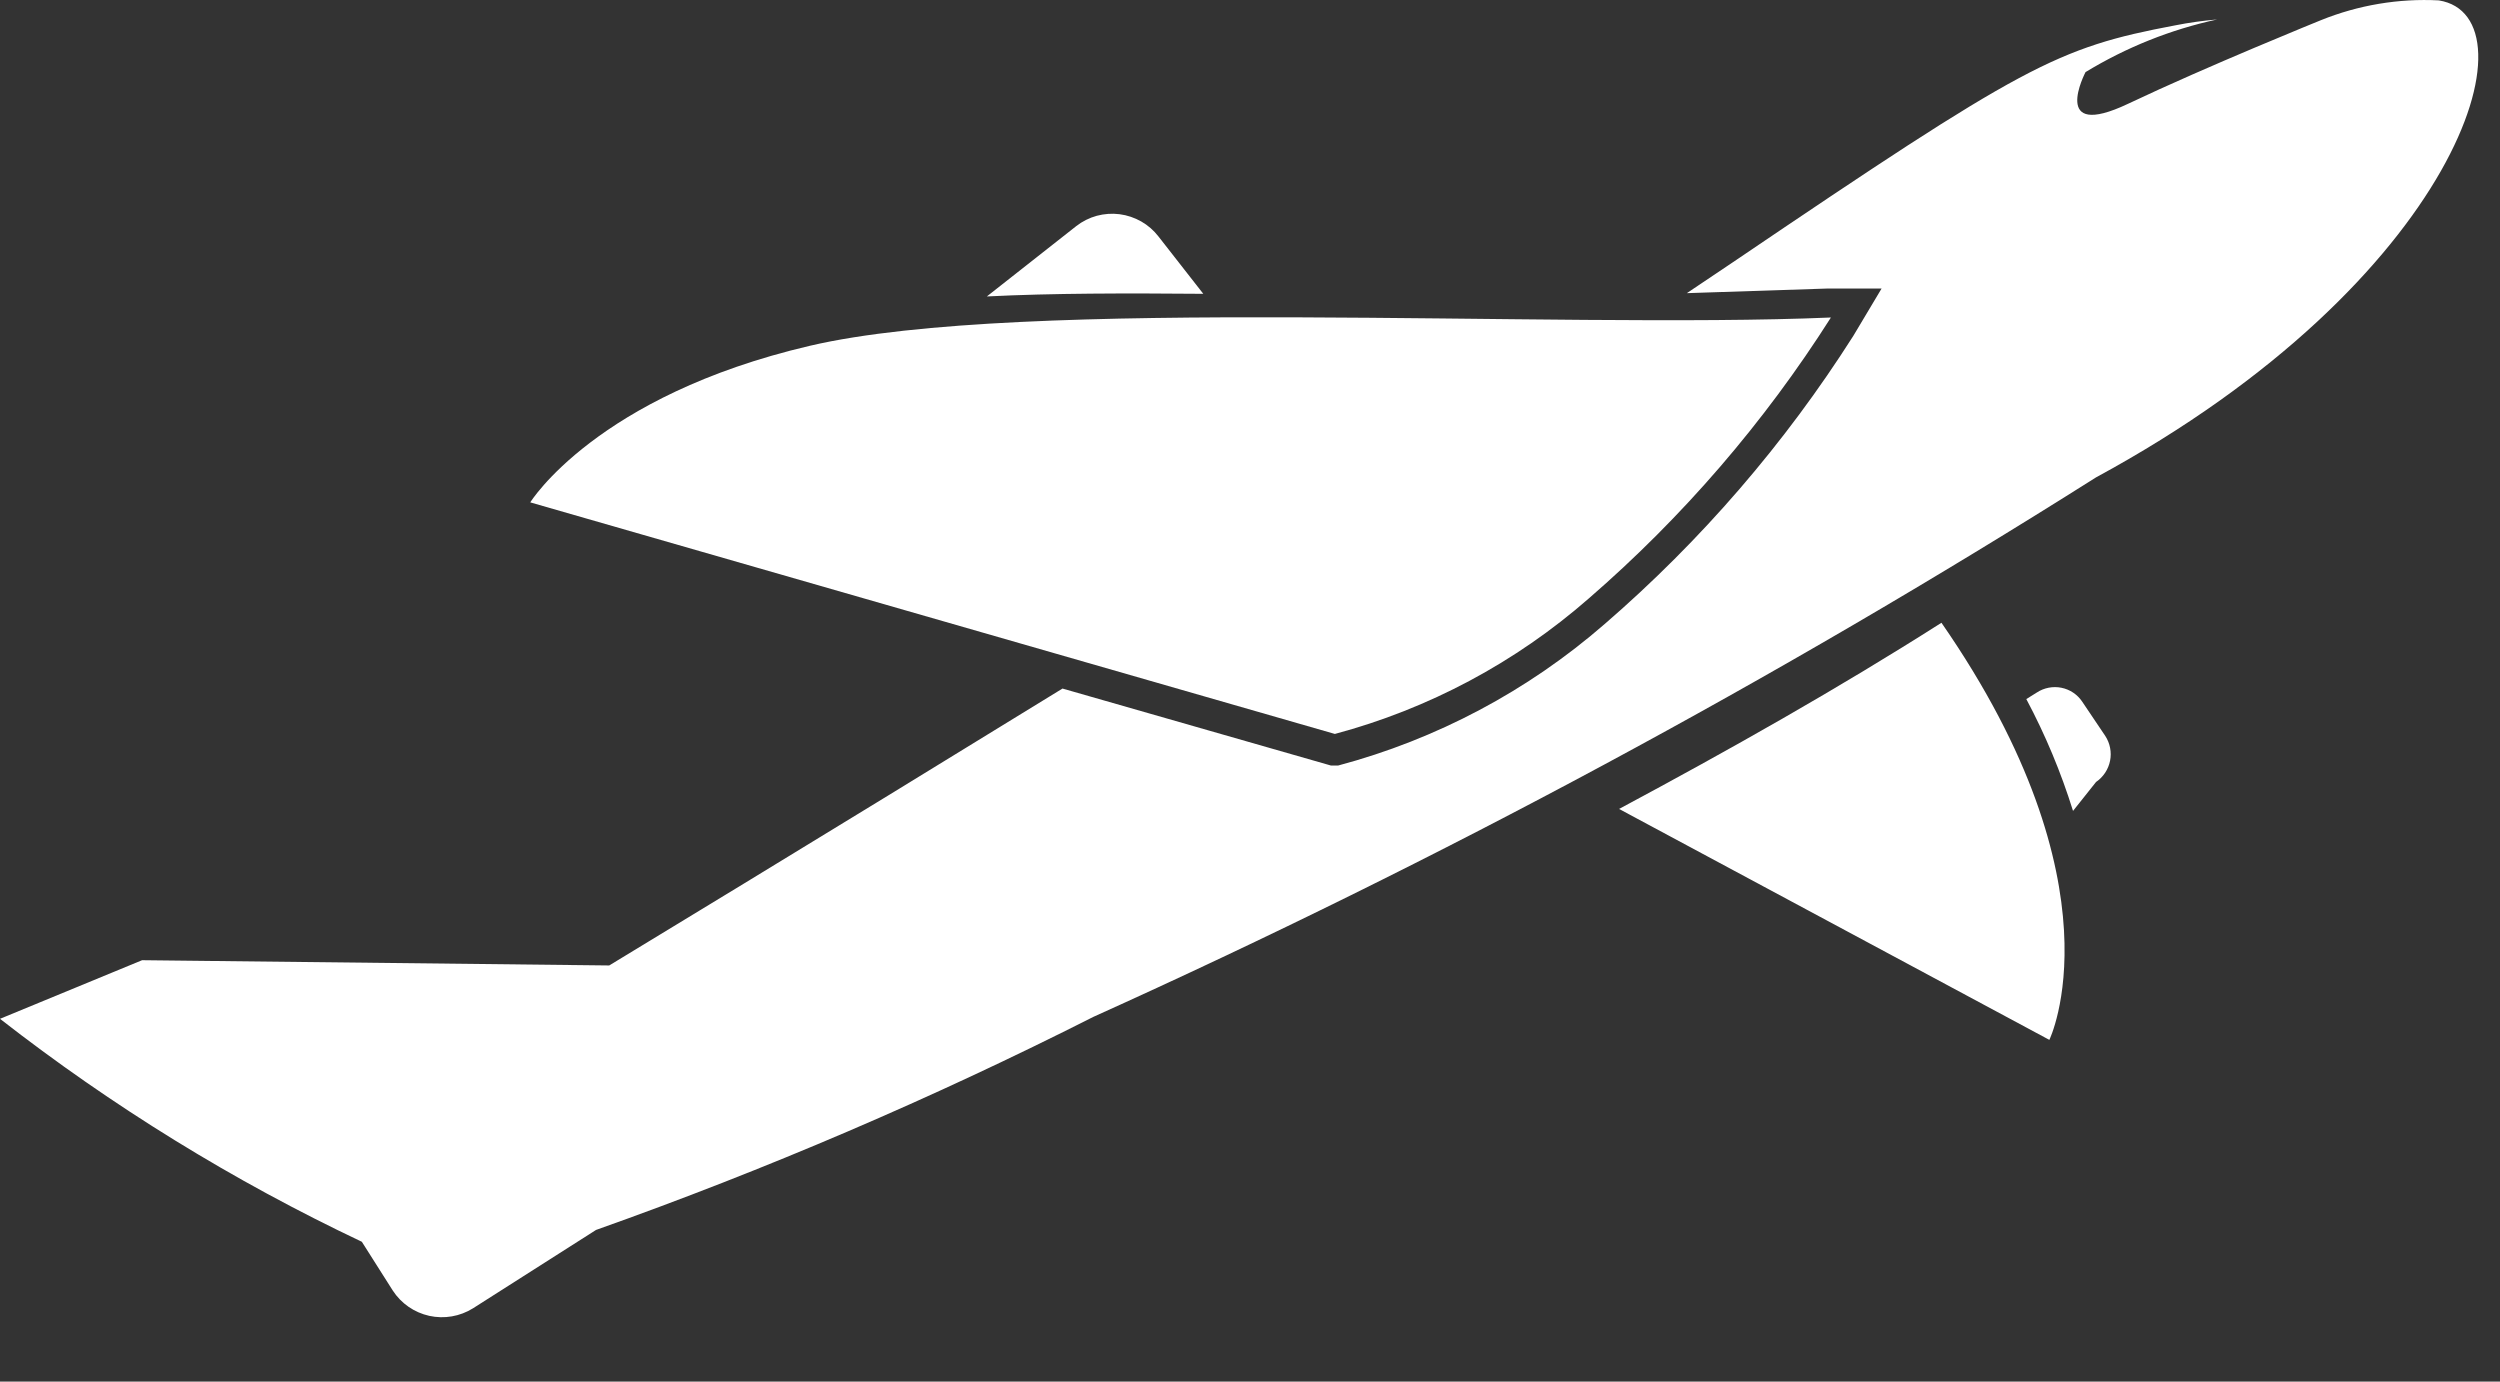 <?xml version="1.0" encoding="UTF-8"?> <svg xmlns="http://www.w3.org/2000/svg" width="38" height="21" viewBox="0 0 38 21" fill="none"><rect x="0" y="0" width="38" height="21" fill="#333333" stroke="none"/> <path d="M32 11.186L31.65 10.666C31.577 10.556 31.463 10.48 31.334 10.454C31.205 10.428 31.07 10.454 30.96 10.526L30.8 10.626C31.089 11.169 31.327 11.738 31.51 12.326L31.86 11.886C31.97 11.811 32.047 11.695 32.073 11.564C32.099 11.434 32.073 11.298 32 11.186Z" fill="white"></path> <path d="M29.51 9.466C27.94 10.466 26.29 11.396 24.61 12.296L31.15 15.806C31.15 15.806 32.29 13.476 29.51 9.466Z" fill="white"></path> <path d="M37.07 0.006C36.459 -0.026 35.848 0.077 35.28 0.306C35.28 0.306 33.55 1.006 32.35 1.576C31.15 2.146 31.7 1.096 31.7 1.096C32.318 0.72 32.993 0.449 33.7 0.296C33.485 0.314 33.272 0.344 33.06 0.386C31.26 0.726 30.77 0.986 26.34 3.986L25.64 4.456L27.77 4.386H28.6L28.17 5.106C27.13 6.742 25.857 8.218 24.39 9.486C23.222 10.502 21.836 11.237 20.34 11.636H20.23L16.15 10.466C12.43 12.755 9.26 14.675 9.26 14.675L2.16 14.595L0 15.486C1.703 16.814 3.548 17.951 5.5 18.875L5.97 19.616C6.097 19.812 6.296 19.95 6.525 20.001C6.753 20.051 6.992 20.01 7.19 19.886L9.06 18.695C11.646 17.777 14.171 16.695 16.62 15.456C21.885 13.081 26.978 10.341 31.86 7.256C37.38 4.266 38.58 0.246 37.07 0.006Z" fill="white"></path> <path d="M18.29 4.466L17.61 3.596C17.538 3.503 17.45 3.425 17.348 3.367C17.246 3.309 17.134 3.271 17.018 3.256C16.902 3.241 16.784 3.25 16.671 3.28C16.558 3.311 16.453 3.364 16.36 3.436L15 4.506C16 4.456 17.12 4.456 18.29 4.466Z" fill="white"></path> <path d="M27.83 4.826C26.818 6.42 25.578 7.859 24.15 9.096C23.038 10.069 21.718 10.774 20.29 11.156L8.06 7.636C8.06 7.636 9.06 6.016 12.31 5.256C15.56 4.496 23.62 5.006 27.83 4.826Z" fill="white"></path> </svg> 